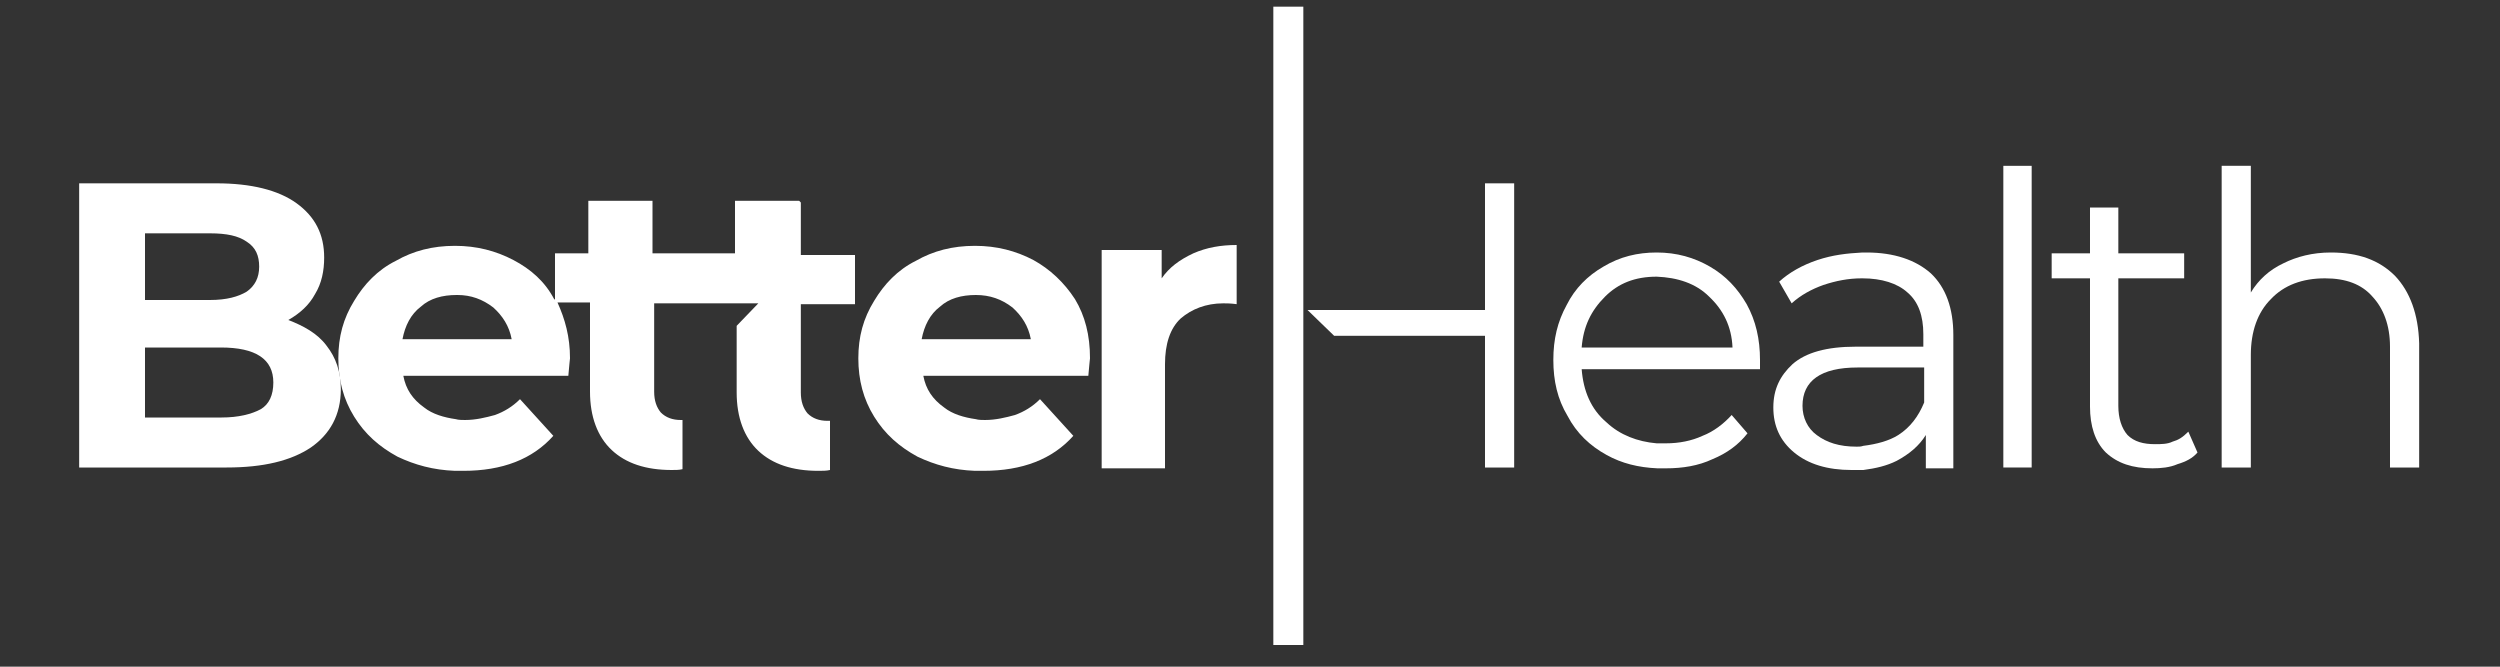 <?xml version="1.0" encoding="utf-8"?>
<!-- Generator: Adobe Illustrator 28.1.0, SVG Export Plug-In . SVG Version: 6.00 Build 0)  -->
<svg version="1.1" id="Layer_1" xmlns="http://www.w3.org/2000/svg" xmlns:xlink="http://www.w3.org/1999/xlink" x="0px" y="0px"
	 viewBox="0 0 300 80" style="enable-background:new 0 0 300 80;" xml:space="preserve">
<rect x="0" y="0" width="300" height="80" fill="#333333" stroke="none"/>
<style type="text/css">
	.st0{fill:#FFFFFF;}
</style>
<g>
	<path class="st0" d="M31.3,49.1c-1.1,0.6-2.7,1-4.7,1h-2.3h-6.9v-8.4h6.8h2.3c4.2,0,6.3,1.4,6.3,4.2C32.8,47.4,32.3,48.5,31.3,49.1
		z M17.4,28h6.8h1c2,0,3.4,0.3,4.4,1c1.1,0.7,1.5,1.7,1.5,3c0,1.3-0.5,2.3-1.5,3c-1,0.6-2.4,1-4.4,1h-1h-6.8V28z M34.6,38.4
		c1.4-0.8,2.5-1.8,3.2-3.1c0.8-1.3,1.1-2.8,1.1-4.4c0-2.8-1.1-4.9-3.3-6.5s-5.5-2.4-9.6-2.4h-1.9H9.5v34.1h14.7h3
		c4.4,0,7.7-0.8,10.1-2.4c2.3-1.6,3.6-3.9,3.6-7c0-2.1-0.6-3.8-1.7-5.2C38.1,40,36.4,39.1,34.6,38.4z"/>
	<path class="st0" d="M54.7,40.7h-6.4c0.3-1.6,1-3,2.2-3.9c1.1-1,2.6-1.4,4.3-1.4h0.1c1.6,0,3,0.5,4.3,1.5c1.1,1,1.9,2.2,2.2,3.8
		H54.7z M95.9,24.1h-7.7v6.3h-1.6h-8.3v-6.3h-7.7v6.3h-4v5.6c0-0.1-0.1-0.1-0.1-0.1c-1.1-2.1-2.8-3.6-4.9-4.7
		c-2.1-1.1-4.4-1.7-7-1.7c-2.7,0-5,0.6-7.1,1.8c-2.2,1.1-3.8,2.8-5,4.8c-1.3,2.1-1.9,4.3-1.9,6.9c0,2.6,0.6,4.9,1.9,7
		c1.3,2.1,3,3.6,5.2,4.8c2.1,1,4.3,1.6,6.9,1.7h1c4.7,0,8.3-1.4,10.8-4.2l-4-4.4c-0.9,0.9-1.9,1.5-3,1.9c-1.1,0.3-2.3,0.6-3.6,0.6
		c-0.3,0-0.8,0-1.1-0.1c-1.4-0.2-2.8-0.6-3.8-1.4c-1.4-1-2.2-2.2-2.5-3.8h6.3h13.5c0.1-1.3,0.2-2,0.2-2.1c0-2.6-0.6-4.7-1.5-6.7h3.9
		V47c0,3,0.9,5.4,2.6,7c1.7,1.6,4.1,2.4,7.2,2.4c0.5,0,0.9,0,1.3-0.1v-5.9h-0.2c-1,0-1.8-0.3-2.4-0.9c-0.5-0.6-0.8-1.4-0.8-2.5V36.4
		h8.3H91l-2.6,2.7v8c0,3,0.9,5.4,2.6,7c1.7,1.6,4.1,2.4,7.2,2.4c0.5,0,1,0,1.4-0.1v-5.9h-0.3c-1,0-1.8-0.3-2.4-0.9
		c-0.5-0.6-0.8-1.4-0.8-2.5V36.5h6.5v-5.9h-6.5v-6.3L95.9,24.1L95.9,24.1z"/>
	<path class="st0" d="M117,40.7h-6.4c0.3-1.6,1-3,2.2-3.9c1.1-1,2.6-1.4,4.3-1.4c1.7,0,3.1,0.5,4.4,1.5c1.1,1,1.9,2.2,2.2,3.8H117z
		 M124,31.2c-2.1-1.1-4.4-1.7-7-1.7c-2.7,0-5,0.6-7.1,1.8c-2.2,1.1-3.8,2.8-5,4.8c-1.3,2.1-1.9,4.3-1.9,6.9c0,2.6,0.6,4.9,1.9,7
		c1.3,2.1,3,3.6,5.2,4.8c2.1,1,4.3,1.6,6.9,1.7h1c4.7,0,8.3-1.4,10.8-4.2l-4-4.4c-0.9,0.9-1.9,1.5-3,1.9c-1.1,0.3-2.3,0.6-3.6,0.6
		c-0.3,0-0.8,0-1.1-0.1c-1.4-0.2-2.8-0.6-3.8-1.4c-1.4-1-2.2-2.2-2.5-3.8h6.3h13.5c0.1-1.3,0.2-2,0.2-2.1c0-2.8-0.6-5.1-1.8-7.1
		C127.7,33.9,126,32.3,124,31.2z"/>
	<path class="st0" d="M139.4,33.4V30h-7.2v26.2h7.6V43.7c0-2.4,0.6-4.3,1.9-5.5c1.3-1.1,3-1.8,5.1-1.8c0.3,0,0.9,0,1.6,0.1v-7.1
		c-1.9,0-3.6,0.3-5.2,1C141.5,31.2,140.3,32.1,139.4,33.4z"/>
	<path class="st0" d="M178.3,37.2h-21.4l3.2,3.1h18.1v15.8h3.5V22h-3.5V37.2z"/>
	<path class="st0" d="M198.8,41.7h-9c0.2-2.5,1.1-4.4,2.8-6.1c1.6-1.6,3.6-2.4,6.2-2.4c2.5,0.1,4.7,0.8,6.3,2.4
		c1.7,1.6,2.7,3.6,2.8,6.1H198.8z M205.2,32c-1.9-1.1-4-1.7-6.4-1.7c-2.3,0-4.4,0.5-6.4,1.7c-1.9,1.1-3.4,2.6-4.4,4.6
		c-1.1,2-1.6,4.1-1.6,6.6s0.5,4.7,1.7,6.7c1.1,2.1,2.7,3.6,4.7,4.7c1.8,1,3.8,1.5,6.1,1.6h1c2,0,3.9-0.3,5.6-1.1
		c1.7-0.7,3.1-1.7,4.2-3.1l-1.9-2.2c-1,1.1-2.2,2-3.5,2.5c-1.3,0.6-2.8,0.9-4.4,0.9h-1.1c-2.3-0.2-4.4-1-6-2.5
		c-1.9-1.6-2.8-3.8-3-6.4h8.9h0.1h12.4v-1.1c0-2.5-0.5-4.7-1.6-6.7C208.5,34.6,207.1,33.1,205.2,32z"/>
	<path class="st0" d="M230.9,48.3c-0.7,1.7-1.7,3-3.1,3.9c-1.1,0.7-2.6,1.1-4.2,1.3c-0.3,0.1-0.5,0.1-0.8,0.1
		c-2.1,0-3.6-0.5-4.8-1.4c-1.1-0.8-1.7-2.1-1.7-3.5c0-3,2.2-4.6,6.6-4.6h0.7h7.3L230.9,48.3L230.9,48.3z M224,30.3h-0.5
		c-1.9,0.1-3.6,0.3-5.4,0.9c-1.8,0.6-3.4,1.5-4.6,2.6l1.5,2.6c1.1-1,2.4-1.7,3.8-2.2c1.5-0.5,3-0.8,4.6-0.8h0.1
		c2.3,0,4.2,0.6,5.4,1.7c1.3,1.1,1.9,2.8,1.9,5v1.5h-7.3h-0.8c-3.5,0-6,0.7-7.6,2.1c-1.5,1.4-2.3,3-2.3,5.2c0,2.2,0.8,4,2.5,5.4
		c1.7,1.4,4,2.1,6.9,2.1h1.4c1.5-0.2,2.8-0.5,4-1.1c1.5-0.8,2.7-1.8,3.5-3.1v4h3.3V40.2c0-3.2-0.9-5.7-2.7-7.4
		C229.9,31.2,227.3,30.3,224,30.3z"/>
	<path class="st0" d="M243.8,19.9h-3.4v36.2h3.4V19.9z"/>
	<path class="st0" d="M260.7,53c-0.6,0.3-1.4,0.3-2.1,0.3c-1.4,0-2.5-0.3-3.3-1.1c-0.7-0.8-1.1-2-1.1-3.5V33.4h7.9v-3h-7.9v-5.5
		h-3.4v5.5h-4.6v3h4.6v15.4c0,2.3,0.6,4.2,1.9,5.5c1.4,1.3,3.2,1.9,5.6,1.9c1,0,2.1-0.1,3-0.5c1-0.3,1.8-0.7,2.4-1.4l-1.1-2.5
		C261.9,52.5,261.4,52.8,260.7,53z"/>
	<path class="st0" d="M287.4,33.1c-1.9-1.9-4.4-2.8-7.7-2.8c-2.2,0-4.1,0.5-5.7,1.3c-1.7,0.8-3,2-3.9,3.5V19.9h-3.5v36.2h3.5V42.6
		c0-2.8,0.8-5.1,2.4-6.7c1.6-1.7,3.8-2.5,6.5-2.5c2.5,0,4.4,0.7,5.7,2.2c1.3,1.4,2.1,3.4,2.1,6v14.5h3.5V41.2
		C290.2,37.7,289.2,35,287.4,33.1z"/>
	<path class="st0" d="M152.8,38.5c0,0.2,0,3.3,0,38.9h3.6V0.8h-3.6C152.8,35.2,152.8,38.3,152.8,38.5z"/>
</g>
</svg>
